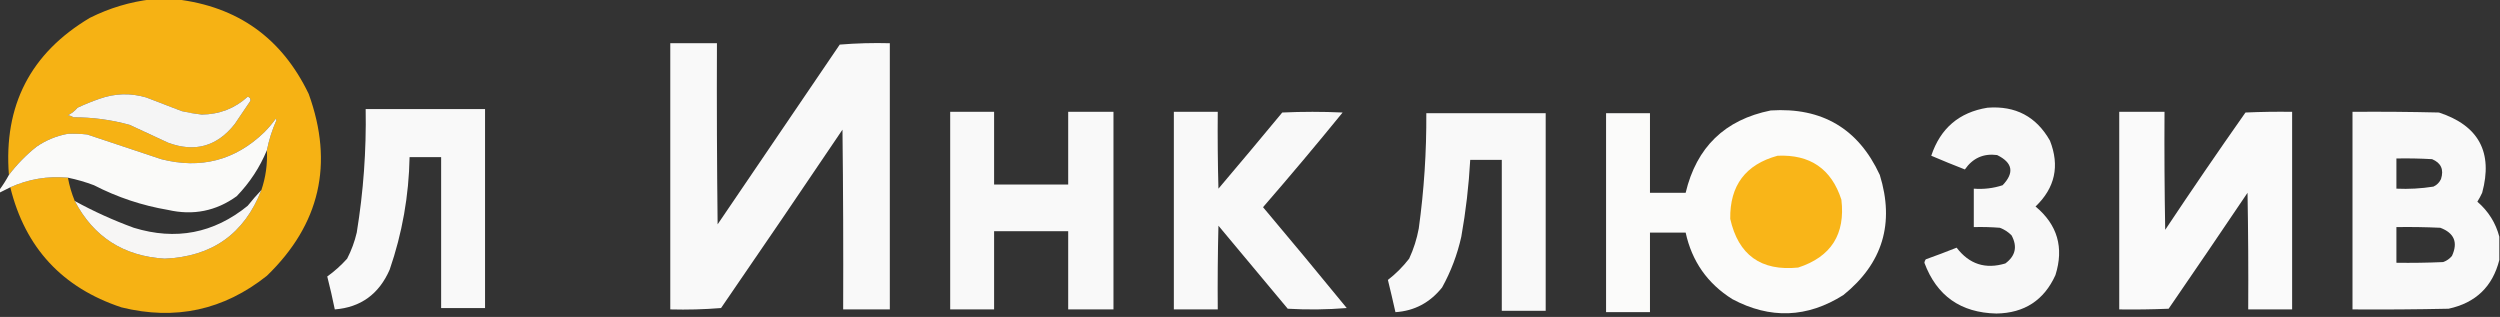 <?xml version="1.0" encoding="UTF-8"?>
<!DOCTYPE svg PUBLIC "-//W3C//DTD SVG 1.1//EN" "http://www.w3.org/Graphics/SVG/1.1/DTD/svg11.dtd">
<svg xmlns="http://www.w3.org/2000/svg" version="1.1" width="1822px" height="231px" style="shape-rendering:geometricPrecision; text-rendering:geometricPrecision; image-rendering:optimizeQuality; fill-rule:evenodd; clip-rule:evenodd" xmlns:xlink="http://www.w3.org/1999/xlink">
<rect width="100%" height="100%" fill="#333333" stroke="none"/>
<g><path style="opacity:0.989" fill="#f8b415" d="M 110.5,-0.5 C 116.5,-0.5 122.5,-0.5 128.5,-0.5C 173.294,4.789 205.461,27.788 225,68.5C 243.409,119.356 233.243,163.523 194.5,201C 163.039,226.029 127.706,233.696 88.5,224C 45.348,209.685 18.348,180.518 7.5,136.5C 20.786,130.508 34.786,128.175 49.5,129.5C 50.561,135.348 52.227,141.015 54.5,146.5C 68.257,172.702 90.09,186.702 120,188.5C 154.537,187.095 178.037,170.429 190.5,138.5C 193.675,129.11 195.009,119.444 194.5,109.5C 196.023,101.929 198.357,94.596 201.5,87.5C 201.333,87.167 201.167,86.833 201,86.5C 198.386,90.091 195.552,93.424 192.5,96.5C 190.522,88.215 187.189,80.548 182.5,73.5C 182.715,71.821 182.048,70.821 180.5,70.5C 156.98,42.116 127.647,33.949 92.5,46C 76.886,52.951 64.886,63.784 56.5,78.5C 54.599,80.796 52.266,82.629 49.5,84C 51.058,84.21 52.392,84.71 53.5,85.5C 51.595,89.216 50.261,93.216 49.5,97.5C 41.169,99.001 33.503,102.167 26.5,107C 18.932,113.066 12.266,119.9 6.5,127.5C 2.538,76.918 22.205,38.752 65.5,13C 79.829,5.84 94.829,1.34 110.5,-0.5 Z M 180.5,70.5 C 171.133,79.019 159.966,83.353 147,83.5C 142.115,82.945 137.282,82.112 132.5,81C 123.833,77.667 115.167,74.333 106.5,71C 95.083,67.675 83.75,68.008 72.5,72C 67.032,73.903 61.699,76.07 56.5,78.5C 64.886,63.784 76.886,52.951 92.5,46C 127.647,33.949 156.98,42.116 180.5,70.5 Z M 182.5,73.5 C 187.189,80.548 190.522,88.215 192.5,96.5C 171.276,116.891 146.276,123.391 117.5,116C 99.49,109.993 81.49,103.993 63.5,98C 58.845,97.501 54.178,97.334 49.5,97.5C 50.261,93.216 51.595,89.216 53.5,85.5C 67.416,85.448 81.082,87.281 94.5,91C 103.833,95.333 113.167,99.667 122.5,104C 141.947,111.245 158.114,106.745 171,90.5C 174.856,84.768 178.69,79.101 182.5,73.5 Z"/></g>
<g><path style="opacity:0.98" fill="#fdfdfd" d="M 488.5,31.5 C 499.833,31.5 511.167,31.5 522.5,31.5C 522.333,75.501 522.5,119.501 523,163.5C 552.667,119.833 582.333,76.167 612,32.5C 624.086,31.512 636.253,31.178 648.5,31.5C 648.5,96.167 648.5,160.833 648.5,225.5C 637.167,225.5 625.833,225.5 614.5,225.5C 614.667,181.832 614.5,138.165 614,94.5C 584.696,137.97 555.196,181.304 525.5,224.5C 513.185,225.499 500.851,225.832 488.5,225.5C 488.5,160.833 488.5,96.167 488.5,31.5 Z"/></g>
<g><path style="opacity:0.964" fill="#fcfcfc" d="M 180.5,70.5 C 182.048,70.821 182.715,71.821 182.5,73.5C 178.69,79.101 174.856,84.768 171,90.5C 158.114,106.745 141.947,111.245 122.5,104C 113.167,99.667 103.833,95.333 94.5,91C 81.082,87.281 67.416,85.448 53.5,85.5C 52.392,84.71 51.058,84.21 49.5,84C 52.266,82.629 54.599,80.796 56.5,78.5C 61.699,76.07 67.032,73.903 72.5,72C 83.75,68.008 95.083,67.675 106.5,71C 115.167,74.333 123.833,77.667 132.5,81C 137.282,82.112 142.115,82.945 147,83.5C 159.966,83.353 171.133,79.019 180.5,70.5 Z"/></g>
<g><path style="opacity:0.977" fill="#fcfcfc" d="M 1448.5,78.5 C 1468.86,76.928 1484.03,84.928 1494,102.5C 1501.23,120.902 1497.73,136.902 1483.5,150.5C 1499.5,163.805 1504.33,180.471 1498,200.5C 1489.67,218.844 1475.34,228.178 1455,228.5C 1428.97,227.935 1411.47,215.602 1402.5,191.5C 1402.61,190.558 1402.94,189.725 1403.5,189C 1411.05,186.306 1418.55,183.472 1426,180.5C 1435.16,192.553 1446.99,196.386 1461.5,192C 1468.93,186.49 1470.43,179.657 1466,171.5C 1463.56,169.031 1460.73,167.198 1457.5,166C 1451.18,165.5 1444.84,165.334 1438.5,165.5C 1438.5,156.167 1438.5,146.833 1438.5,137.5C 1445.7,138.055 1452.7,137.222 1459.5,135C 1468.21,125.902 1466.88,118.569 1455.5,113C 1445.58,111.705 1437.75,115.205 1432,123.5C 1423.78,120.309 1415.62,116.975 1407.5,113.5C 1414.17,93.487 1427.84,81.82 1448.5,78.5 Z"/></g>
<g><path style="opacity:0.979" fill="#fdfdfd" d="M 266.5,79.5 C 295.5,79.5 324.5,79.5 353.5,79.5C 353.5,127.833 353.5,176.167 353.5,224.5C 342.833,224.5 332.167,224.5 321.5,224.5C 321.5,187.833 321.5,151.167 321.5,114.5C 313.833,114.5 306.167,114.5 298.5,114.5C 297.982,142.631 293.149,169.965 284,196.5C 276.222,214.343 262.889,224.01 244,225.5C 242.356,217.446 240.523,209.446 238.5,201.5C 243.755,197.751 248.588,193.418 253,188.5C 256.123,182.463 258.457,176.13 260,169.5C 264.859,139.703 267.026,109.703 266.5,79.5 Z"/></g>
<g><path style="opacity:0.987" fill="#fdfdfc" d="M 1290.5,80.5 C 1327.89,78.101 1354.39,93.767 1370,127.5C 1380.9,162.779 1372.07,191.946 1343.5,215C 1317.09,231.704 1290.09,232.704 1262.5,218C 1244.39,206.619 1233.06,190.453 1228.5,169.5C 1219.83,169.5 1211.17,169.5 1202.5,169.5C 1202.5,188.833 1202.5,208.167 1202.5,227.5C 1191.83,227.5 1181.17,227.5 1170.5,227.5C 1170.5,179.167 1170.5,130.833 1170.5,82.5C 1181.17,82.5 1191.83,82.5 1202.5,82.5C 1202.5,101.833 1202.5,121.167 1202.5,140.5C 1211.17,140.5 1219.83,140.5 1228.5,140.5C 1236.42,107.243 1257.09,87.243 1290.5,80.5 Z"/></g>
<g><path style="opacity:0.977" fill="#fdfdfd" d="M 692.5,81.5 C 703.167,81.5 713.833,81.5 724.5,81.5C 724.5,99.167 724.5,116.833 724.5,134.5C 742.5,134.5 760.5,134.5 778.5,134.5C 778.5,116.833 778.5,99.167 778.5,81.5C 789.5,81.5 800.5,81.5 811.5,81.5C 811.5,129.5 811.5,177.5 811.5,225.5C 800.5,225.5 789.5,225.5 778.5,225.5C 778.5,206.5 778.5,187.5 778.5,168.5C 760.5,168.5 742.5,168.5 724.5,168.5C 724.5,187.5 724.5,206.5 724.5,225.5C 713.833,225.5 703.167,225.5 692.5,225.5C 692.5,177.5 692.5,129.5 692.5,81.5 Z"/></g>
<g><path style="opacity:0.979" fill="#fdfdfd" d="M 855.5,81.5 C 866.167,81.5 876.833,81.5 887.5,81.5C 887.333,100.17 887.5,118.836 888,137.5C 903.619,119.093 919.119,100.593 934.5,82C 949.167,81.333 963.833,81.333 978.5,82C 959.543,105.293 940.209,128.293 920.5,151C 941.022,175.354 961.355,199.854 981.5,224.5C 967.178,225.666 952.845,225.833 938.5,225C 921.667,204.833 904.833,184.667 888,164.5C 887.5,184.831 887.333,205.164 887.5,225.5C 876.833,225.5 866.167,225.5 855.5,225.5C 855.5,177.5 855.5,129.5 855.5,81.5 Z"/></g>
<g><path style="opacity:0.983" fill="#fdfdfd" d="M 1544.5,81.5 C 1555.5,81.5 1566.5,81.5 1577.5,81.5C 1577.33,110.169 1577.5,138.835 1578,167.5C 1597.13,138.74 1616.63,110.24 1636.5,82C 1647.83,81.5 1659.16,81.334 1670.5,81.5C 1670.5,129.5 1670.5,177.5 1670.5,225.5C 1659.83,225.5 1649.17,225.5 1638.5,225.5C 1638.67,197.165 1638.5,168.831 1638,140.5C 1618.96,168.753 1599.79,196.92 1580.5,225C 1568.5,225.5 1556.5,225.667 1544.5,225.5C 1544.5,177.5 1544.5,129.5 1544.5,81.5 Z"/></g>
<g><path style="opacity:0.979" fill="#fdfdfd" d="M 1821.5,172.5 C 1821.5,178.167 1821.5,183.833 1821.5,189.5C 1816.59,208.907 1804.26,220.741 1784.5,225C 1761.17,225.5 1737.84,225.667 1714.5,225.5C 1714.5,177.5 1714.5,129.5 1714.5,81.5C 1735.5,81.333 1756.5,81.5 1777.5,82C 1806.51,91.511 1817.01,111.011 1809,140.5C 1807.96,142.746 1806.79,144.913 1805.5,147C 1813.54,153.941 1818.87,162.441 1821.5,172.5 Z M 1746.5,115.5 C 1755.17,115.334 1763.84,115.5 1772.5,116C 1779.05,118.73 1781.22,123.563 1779,130.5C 1777.83,133 1776,134.833 1773.5,136C 1764.58,137.414 1755.58,137.914 1746.5,137.5C 1746.5,130.167 1746.5,122.833 1746.5,115.5 Z M 1746.5,165.5 C 1757.17,165.333 1767.84,165.5 1778.5,166C 1788.68,169.847 1791.51,176.681 1787,186.5C 1785.27,188.617 1783.1,190.117 1780.5,191C 1769.17,191.5 1757.84,191.667 1746.5,191.5C 1746.5,182.833 1746.5,174.167 1746.5,165.5 Z"/></g>
<g><path style="opacity:0.978" fill="#fdfdfd" d="M 1039.5,82.5 C 1068.5,82.5 1097.5,82.5 1126.5,82.5C 1126.5,130.5 1126.5,178.5 1126.5,226.5C 1115.83,226.5 1105.17,226.5 1094.5,226.5C 1094.5,189.833 1094.5,153.167 1094.5,116.5C 1086.83,116.5 1079.17,116.5 1071.5,116.5C 1070.47,135.292 1068.3,153.958 1065,172.5C 1062.1,185.545 1057.43,197.879 1051,209.5C 1042.13,220.599 1030.79,226.599 1017,227.5C 1015.24,219.646 1013.41,211.813 1011.5,204C 1017.27,199.567 1022.43,194.4 1027,188.5C 1030.26,181.472 1032.59,174.139 1034,166.5C 1037.84,138.635 1039.68,110.635 1039.5,82.5 Z"/></g>
<g><path style="opacity:0.981" fill="#fdfdfc" d="M 194.5,109.5 C 189.316,122.022 181.983,133.189 172.5,143C 157.472,153.842 140.806,157.175 122.5,153C 103.561,149.798 85.561,143.798 68.5,135C 62.269,132.643 55.935,130.81 49.5,129.5C 34.786,128.175 20.786,130.508 7.5,136.5C 4.833,137.833 2.167,139.167 -0.5,140.5C -0.5,139.833 -0.5,139.167 -0.5,138.5C 2.069,135.039 4.403,131.372 6.5,127.5C 12.266,119.9 18.932,113.066 26.5,107C 33.503,102.167 41.169,99.001 49.5,97.5C 54.178,97.334 58.845,97.501 63.5,98C 81.49,103.993 99.49,109.993 117.5,116C 146.276,123.391 171.276,116.891 192.5,96.5C 195.552,93.424 198.386,90.091 201,86.5C 201.167,86.833 201.333,87.167 201.5,87.5C 198.357,94.596 196.023,101.929 194.5,109.5 Z"/></g>
<g><path style="opacity:1" fill="#f9b518" d="M 1295.5,113.5 C 1319.25,112.44 1334.75,123.107 1342,145.5C 1344.99,170.716 1334.49,187.216 1310.5,195C 1283.41,197.722 1266.91,185.888 1261,159.5C 1260.64,135.217 1272.14,119.884 1295.5,113.5 Z"/></g>
<g><path style="opacity:0.971" fill="#fdfcfb" d="M 190.5,138.5 C 178.037,170.429 154.537,187.095 120,188.5C 90.09,186.702 68.257,172.702 54.5,146.5C 68.306,154.068 82.639,160.568 97.5,166C 128.117,175.4 155.784,170.066 180.5,150C 183.698,145.974 187.032,142.141 190.5,138.5 Z"/></g>
</svg>
